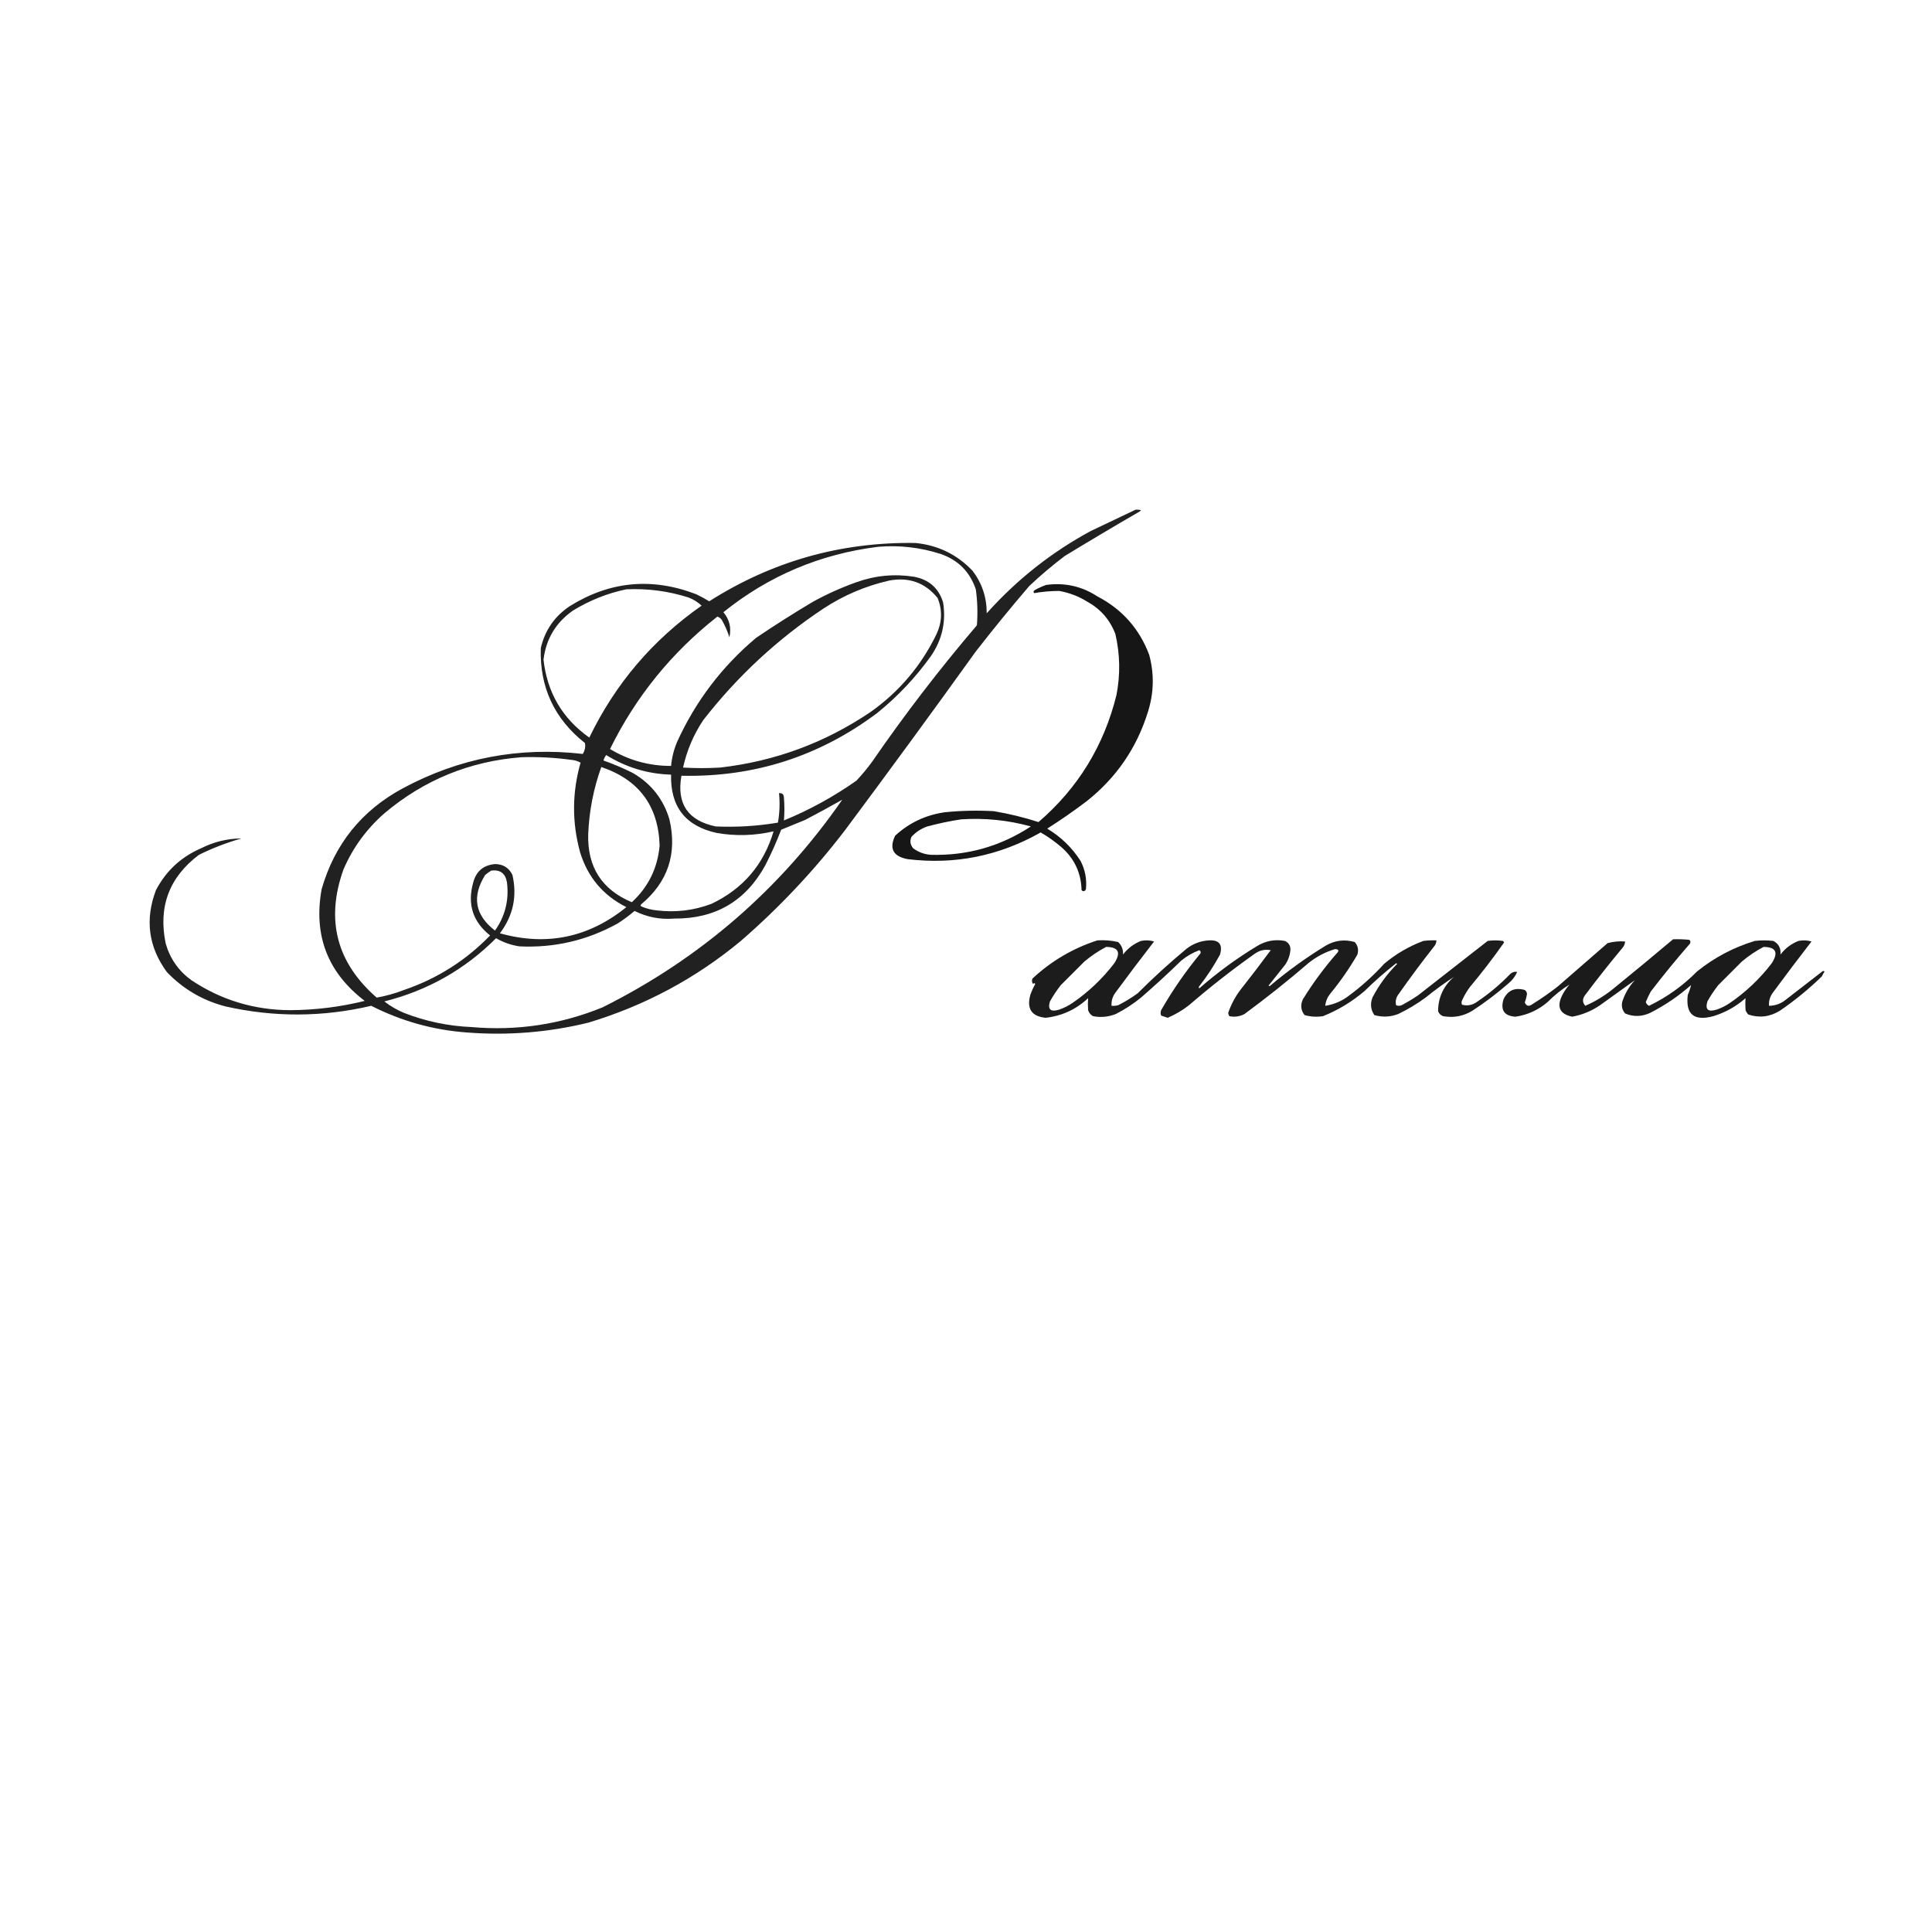 <?xml version="1.0" encoding="UTF-8"?> <svg xmlns="http://www.w3.org/2000/svg" xmlns:xlink="http://www.w3.org/1999/xlink" version="1.1" width="1772px" height="1772px" style="shape-rendering:geometricPrecision; text-rendering:geometricPrecision; image-rendering:optimizeQuality; fill-rule:evenodd; clip-rule:evenodd"><g><path style="opacity:0.871" fill="#000000" d="M 1041.5,467.5 C 1043.2,467.34 1044.87,467.506 1046.5,468C 1046.17,468.333 1045.83,468.667 1045.5,469C 1022.33,482.415 999.335,496.081 976.5,510C 965.203,518.573 954.369,527.74 944,537.5C 927.188,557.133 910.855,577.133 895,597.5C 855.489,652.522 815.489,707.188 775,761.5C 746.661,798.509 714.828,832.343 679.5,863C 638.138,897.355 591.472,922.355 539.5,938C 503,946.894 466,949.894 428.5,947C 397.479,944.746 368.145,936.579 340.5,922.5C 295.902,932.969 251.236,933.136 206.5,923C 185.617,917.483 167.784,906.983 153,891.5C 136.153,868.456 132.819,843.456 143,816.5C 152.244,798.782 166.078,785.949 184.5,778C 196.199,772.094 208.532,769.094 221.5,769C 208.091,772.805 195.091,777.805 182.5,784C 155.136,804.588 144.969,831.755 152,865.5C 156.021,879.387 163.854,890.554 175.5,899C 202.949,917.285 233.282,926.452 266.5,926.5C 289.509,926.366 312.176,923.533 334.5,918C 300.502,892.025 287.335,857.858 295,815.5C 306.897,774.185 331.73,743.352 369.5,723C 421.146,695.28 476.146,684.78 534.5,691.5C 536.48,688.285 537.147,684.952 536.5,681.5C 508.412,659.323 494.912,630.323 496,594.5C 499.756,578.149 508.59,565.315 522.5,556C 559.226,533.069 597.893,529.402 638.5,545C 642.626,546.966 646.626,549.132 650.5,551.5C 708.138,514.839 771.138,497.006 839.5,498C 860.245,500.015 877.745,508.515 892,523.5C 900.71,534.963 905.043,547.963 905,562.5C 932.56,531.672 964.394,506.506 1000.5,487C 1014.26,480.452 1027.92,473.952 1041.5,467.5 Z M 805.5,501.5 C 824.958,499.905 843.958,502.072 862.5,508C 878.667,513.5 889.5,524.333 895,540.5C 896.517,551.456 896.85,562.456 896,573.5C 861.82,613.544 829.82,655.211 800,698.5C 795.544,704.625 790.711,710.458 785.5,716C 764.762,730.622 742.596,742.789 719,752.5C 719.588,745.578 719.588,738.578 719,731.5C 718.888,728.553 717.388,727.22 714.5,727.5C 715.418,736.512 715.085,745.512 713.5,754.5C 694.626,757.685 675.626,758.852 656.5,758C 630.931,752.693 620.431,737.193 625,711.5C 691.496,713.001 751.33,693.834 804.5,654C 823.45,638.719 839.95,621.219 854,601.5C 864.146,586.585 867.813,570.252 865,552.5C 860.943,539.451 852.109,531.617 838.5,529C 820.428,526.152 802.761,527.819 785.5,534C 771.693,538.903 758.359,544.903 745.5,552C 727.828,562.5 710.495,573.5 693.5,585C 662.137,611.364 637.97,643.197 621,680.5C 618.031,687.568 616.198,694.901 615.5,702.5C 595.42,702.53 576.754,697.364 559.5,687C 583.088,639.071 615.921,598.571 658,565.5C 659.605,566.101 660.938,567.101 662,568.5C 664.914,573.654 667.248,578.988 669,584.5C 670.92,575.901 669.087,568.234 663.5,561.5C 705.055,528.085 752.388,508.085 805.5,501.5 Z M 815.5,532.5 C 833.709,529.075 848.543,534.408 860,548.5C 864.418,559.553 864.085,570.553 859,581.5C 844.98,610.521 824.814,634.354 798.5,653C 756.766,681.248 710.766,698.248 660.5,704C 649.167,704.667 637.833,704.667 626.5,704C 629.941,688.343 636.108,673.843 645,660.5C 676.294,620.286 713.128,586.119 755.5,558C 774.055,545.884 794.055,537.384 815.5,532.5 Z M 574.5,540.5 C 593.968,539.617 612.968,542.117 631.5,548C 636.041,549.763 640.041,552.263 643.5,555.5C 598.646,586.874 564.312,627.207 540.5,676.5C 515.844,659.034 501.844,635.201 498.5,605C 500.818,586.01 509.818,571.01 525.5,560C 540.763,550.638 557.096,544.138 574.5,540.5 Z M 709.5,762.5 C 700.404,793.1 681.404,815.267 652.5,829C 636.35,835.082 619.684,837.082 602.5,835C 597.638,834.529 592.971,833.362 588.5,831.5C 587.479,830.998 587.312,830.332 588,829.5C 612.609,809.007 621.275,783.007 614,751.5C 608.45,732.945 597.283,718.779 580.5,709C 571.723,704.611 562.723,700.777 553.5,697.5C 554.052,695.667 554.885,694 556,692.5C 574.171,703.837 594.005,709.837 615.5,710.5C 614.75,739.916 628.75,757.75 657.5,764C 674.806,766.983 692.14,766.483 709.5,762.5 Z M 478.5,694.5 C 493.908,694.06 509.241,694.893 524.5,697C 527.362,697.27 530.028,698.104 532.5,699.5C 524.691,726.76 524.525,754.093 532,781.5C 538.984,804.476 553.151,821.309 574.5,832C 539.942,859.974 501.275,867.974 458.5,856C 470.647,839.916 474.481,822.082 470,802.5C 466.813,795.898 461.479,792.565 454,792.5C 443.342,793.493 436.675,799.159 434,809.5C 428.47,829.246 433.636,845.413 449.5,858C 427.259,880.964 400.926,897.63 370.5,908C 362.311,911.179 353.978,913.512 345.5,915C 308.679,882.887 298.512,843.72 315,797.5C 323.603,777.553 336.103,760.387 352.5,746C 388.927,715.289 430.927,698.122 478.5,694.5 Z M 551.5,703.5 C 586.006,715.166 603.84,739.166 605,775.5C 603.145,796.209 594.645,813.543 579.5,827.5C 551.973,815.983 538.639,795.149 539.5,765C 540.363,743.851 544.363,723.351 551.5,703.5 Z M 772.5,733.5 C 715.368,815.805 642.034,879.305 552.5,924C 514.018,939.645 474.018,945.645 432.5,942C 411.094,941.1 390.428,936.767 370.5,929C 363.972,926.242 357.972,922.742 352.5,918.5C 392.239,908.502 426.406,889.169 455,860.5C 461.645,864.382 468.811,866.882 476.5,868C 508.513,869.496 538.513,862.496 566.5,847C 571.934,843.532 577.101,839.699 582,835.5C 593.466,841.218 605.632,843.551 618.5,842.5C 656.19,842.746 684.023,826.412 702,793.5C 707.42,782.9 712.253,772.067 716.5,761C 723.833,758 731.167,755 738.5,752C 749.994,745.977 761.327,739.811 772.5,733.5 Z M 450.5,798.5 C 458.855,797.435 463.688,801.102 465,809.5C 466.961,825.658 463.294,840.325 454,853.5C 435.611,839.351 432.611,822.351 445,802.5C 446.812,801.023 448.645,799.69 450.5,798.5 Z"></path></g><g><path style="opacity:0.913" fill="#000000" d="M 959.5,536.5 C 976.52,534.173 992.186,537.673 1006.5,547C 1029.14,558.789 1044.98,576.622 1054,600.5C 1058.71,617.904 1058.38,635.237 1053,652.5C 1042.74,685.861 1023.9,713.361 996.5,735C 984.849,743.826 972.849,752.16 960.5,760C 972.954,767.453 983.12,777.287 991,789.5C 995.251,797.673 996.918,806.339 996,815.5C 995.047,817.592 993.714,817.925 992,816.5C 991.591,800.591 985.424,787.425 973.5,777C 967.584,771.917 961.25,767.417 954.5,763.5C 916.395,785.088 875.728,793.254 832.5,788C 819.162,785.482 815.329,778.315 821,766.5C 833.862,754.654 849.029,747.487 866.5,745C 881.467,743.478 896.467,743.145 911.5,744C 925.501,746.341 939.167,749.675 952.5,754C 988.657,722.876 1012.49,684.043 1024,637.5C 1027.64,618.739 1027.31,600.073 1023,581.5C 1018.09,568.587 1009.59,558.754 997.5,552C 989.457,546.976 980.791,543.643 971.5,542C 963.751,542.02 956.084,542.686 948.5,544C 947.542,542.853 947.875,541.853 949.5,541C 952.815,539.17 956.149,537.67 959.5,536.5 Z M 881.5,751.5 C 903.211,750.054 924.545,752.221 945.5,758C 917.56,776.318 886.893,784.985 853.5,784C 847.568,783.52 842.235,781.52 837.5,778C 834.828,774.703 834.328,771.203 836,767.5C 840.043,763.123 844.876,759.956 850.5,758C 860.846,755.232 871.179,753.065 881.5,751.5 Z"></path></g><g><path style="opacity:0.893" fill="#000000" d="M 1534.5,861.5 C 1539.51,861.334 1544.51,861.501 1549.5,862C 1550.52,863.049 1550.68,864.216 1550,865.5C 1537.52,879.799 1525.52,894.466 1514,909.5C 1512.36,912.606 1510.86,915.773 1509.5,919C 1509.95,920.622 1510.95,921.788 1512.5,922.5C 1528.96,914.551 1543.62,904.051 1556.5,891C 1572.28,878.276 1589.94,868.942 1609.5,863C 1615.17,862.333 1620.83,862.333 1626.5,863C 1631.41,865.659 1633.58,869.826 1633,875.5C 1637.37,869.797 1642.87,865.63 1649.5,863C 1653.54,862.173 1657.54,862.34 1661.5,863.5C 1649.47,879.025 1637.64,894.692 1626,910.5C 1623.37,914.089 1622.2,918.089 1622.5,922.5C 1627.6,922.457 1632.26,920.957 1636.5,918C 1648.34,908.819 1660.18,899.653 1672,890.5C 1672.5,890.667 1673,890.833 1673.5,891C 1672.54,892.419 1671.71,893.919 1671,895.5C 1659.04,907.135 1646.2,917.635 1632.5,927C 1623.26,932.688 1613.59,933.855 1603.5,930.5C 1602.42,929.335 1601.58,928.002 1601,926.5C 1600.72,922.806 1600.72,919.139 1601,915.5C 1592.38,923.102 1582.55,928.602 1571.5,932C 1553.7,936.845 1545.87,930.345 1548,912.5C 1549.35,909.495 1550.35,906.495 1551,903.5C 1539.6,913.564 1527.1,922.064 1513.5,929C 1505.7,932.59 1498.03,932.757 1490.5,929.5C 1487.78,926.29 1486.94,922.624 1488,918.5C 1490.43,911.126 1494.27,904.626 1499.5,899C 1489.03,906.604 1478.36,914.271 1467.5,922C 1459.72,927.311 1451.22,930.811 1442,932.5C 1430.46,930.071 1427.46,923.404 1433,912.5C 1434.8,909.073 1436.96,905.906 1439.5,903C 1432.38,907.416 1425.72,912.75 1419.5,919C 1410.97,926.35 1401.13,930.85 1390,932.5C 1379.69,931.841 1376.02,926.508 1379,916.5C 1382.97,908.276 1389.47,905.442 1398.5,908C 1399.89,908.956 1400.56,910.289 1400.5,912C 1400.07,914.568 1399.4,917.068 1398.5,919.5C 1400.04,922.873 1402.37,923.373 1405.5,921C 1413.44,916.056 1421.11,910.723 1428.5,905C 1443.83,891.667 1459.17,878.333 1474.5,865C 1479.71,863.603 1485.04,863.103 1490.5,863.5C 1490.39,865.783 1489.56,867.783 1488,869.5C 1476.29,883.546 1464.95,897.879 1454,912.5C 1451.21,916.049 1451.21,919.382 1454,922.5C 1463.22,918.477 1471.72,913.31 1479.5,907C 1498.02,891.969 1516.36,876.802 1534.5,861.5 Z M 1617.5,868.5 C 1628.88,868.596 1631.38,873.596 1625,883.5C 1614.09,897.748 1601.25,909.915 1586.5,920C 1582.78,922.527 1578.78,924.527 1574.5,926C 1566.61,928.433 1563.78,925.933 1566,918.5C 1568.94,913.228 1572.27,908.228 1576,903.5C 1583.17,896.333 1590.33,889.167 1597.5,882C 1603.75,876.722 1610.41,872.222 1617.5,868.5 Z"></path></g><g><path style="opacity:0.89" fill="#000000" d="M 1006.5,862.5 C 1012.95,862.084 1019.29,862.584 1025.5,864C 1028.81,867.069 1030.31,870.902 1030,875.5C 1034.37,869.797 1039.87,865.63 1046.5,863C 1050.54,862.173 1054.54,862.34 1058.5,863.5C 1046.47,879.025 1034.64,894.692 1023,910.5C 1020.37,914.089 1019.2,918.089 1019.5,922.5C 1021.53,922.662 1023.53,922.495 1025.5,922C 1031.83,918.835 1037.83,915.169 1043.5,911C 1057.85,896.652 1072.85,882.985 1088.5,870C 1094.58,865.375 1101.41,862.875 1109,862.5C 1118.28,862.005 1121.61,866.339 1119,875.5C 1113.45,885.707 1107.12,895.374 1100,904.5C 1099.33,905.167 1099.33,905.833 1100,906.5C 1116.38,892.122 1133.88,879.288 1152.5,868C 1160.51,862.951 1169.17,861.284 1178.5,863C 1182.24,864.8 1183.9,867.8 1183.5,872C 1183.01,876.496 1181.51,880.662 1179,884.5C 1173.83,891 1168.67,897.5 1163.5,904C 1163.83,904.167 1164.17,904.333 1164.5,904.5C 1180.86,890.644 1198.19,878.144 1216.5,867C 1224.78,862.41 1233.45,861.41 1242.5,864C 1245.43,867.257 1246.26,871.091 1245,875.5C 1237.65,888.198 1229.32,900.198 1220,911.5C 1217.42,914.726 1215.92,918.393 1215.5,922.5C 1223.64,921.263 1230.98,918.097 1237.5,913C 1249.12,904.385 1259.78,894.718 1269.5,884C 1280.25,874.954 1292.25,867.954 1305.5,863C 1309.49,862.501 1313.49,862.334 1317.5,862.5C 1317.39,864.783 1316.56,866.783 1315,868.5C 1303.95,882.551 1293.28,896.885 1283,911.5C 1280.42,914.745 1279.59,918.245 1280.5,922C 1282.17,922.667 1283.83,922.667 1285.5,922C 1290.67,919.252 1295.67,916.252 1300.5,913C 1321.83,896.333 1343.17,879.667 1364.5,863C 1369.17,862.333 1373.83,862.333 1378.5,863C 1378.96,863.414 1379.29,863.914 1379.5,864.5C 1369.57,878.594 1359.07,892.261 1348,905.5C 1345.27,909.241 1342.93,913.241 1341,917.5C 1340.33,918.833 1340.33,920.167 1341,921.5C 1345.79,922.805 1350.29,921.972 1354.5,919C 1365.71,911.462 1376.04,902.795 1385.5,893C 1387.48,891.459 1389.48,890.959 1391.5,891.5C 1389.68,895.629 1387.02,899.129 1383.5,902C 1373.07,911.101 1362.07,919.435 1350.5,927C 1342.15,932.092 1333.15,933.758 1323.5,932C 1321.33,931.167 1319.83,929.667 1319,927.5C 1319.05,914.891 1323.88,904.391 1333.5,896C 1324.67,901.783 1316.01,908.116 1307.5,915C 1299.66,920.755 1291.33,925.755 1282.5,930C 1275.25,932.804 1267.91,933.138 1260.5,931C 1257.07,925.87 1256.57,920.37 1259,914.5C 1264.96,903.208 1272.46,893.041 1281.5,884C 1281.17,883.833 1280.83,883.667 1280.5,883.5C 1270.39,891.442 1260.72,899.942 1251.5,909C 1240.11,918.717 1227.44,926.383 1213.5,932C 1207.72,932.903 1202.05,932.57 1196.5,931C 1193.09,926.553 1192.59,921.719 1195,916.5C 1204.18,901.656 1214.51,887.656 1226,874.5C 1228.45,871.97 1227.95,870.637 1224.5,870.5C 1215.7,873.131 1207.7,877.297 1200.5,883C 1181.41,899.427 1161.74,915.094 1141.5,930C 1137.11,932.374 1132.44,933.041 1127.5,932C 1126.92,931.107 1126.59,930.107 1126.5,929C 1129.15,921.21 1132.98,914.043 1138,907.5C 1147.36,895.642 1156.53,883.642 1165.5,871.5C 1160.09,870.461 1155.09,871.627 1150.5,875C 1129.77,889.701 1109.77,905.368 1090.5,922C 1084.5,926.662 1078,930.496 1071,933.5C 1069,932.833 1067,932.167 1065,931.5C 1064.33,929.833 1064.33,928.167 1065,926.5C 1075.52,908.121 1087.52,890.788 1101,874.5C 1101.56,873.275 1101.23,872.275 1100,871.5C 1093.96,873.768 1088.46,876.935 1083.5,881C 1071.52,892.645 1059.19,903.978 1046.5,915C 1039.37,920.787 1031.71,925.787 1023.5,930C 1016.54,932.75 1009.54,933.416 1002.5,932C 1000.27,930.773 998.774,928.939 998,926.5C 997.722,922.806 997.722,919.139 998,915.5C 987.002,925.832 974.002,931.832 959,933.5C 946.169,932.208 941.502,925.208 945,912.5C 946.226,909.048 947.726,905.715 949.5,902.5C 949.062,901.494 948.396,901.494 947.5,902.5C 946.369,900.926 946.202,899.259 947,897.5C 964.249,881.413 984.082,869.747 1006.5,862.5 Z M 1014.5,868.5 C 1025.88,868.596 1028.38,873.596 1022,883.5C 1011.09,897.748 998.253,909.915 983.5,920C 979.779,922.527 975.779,924.527 971.5,926C 963.61,928.433 960.777,925.933 963,918.5C 965.941,913.228 969.274,908.228 973,903.5C 980.167,896.333 987.333,889.167 994.5,882C 1000.75,876.722 1007.41,872.222 1014.5,868.5 Z"></path></g></svg> 